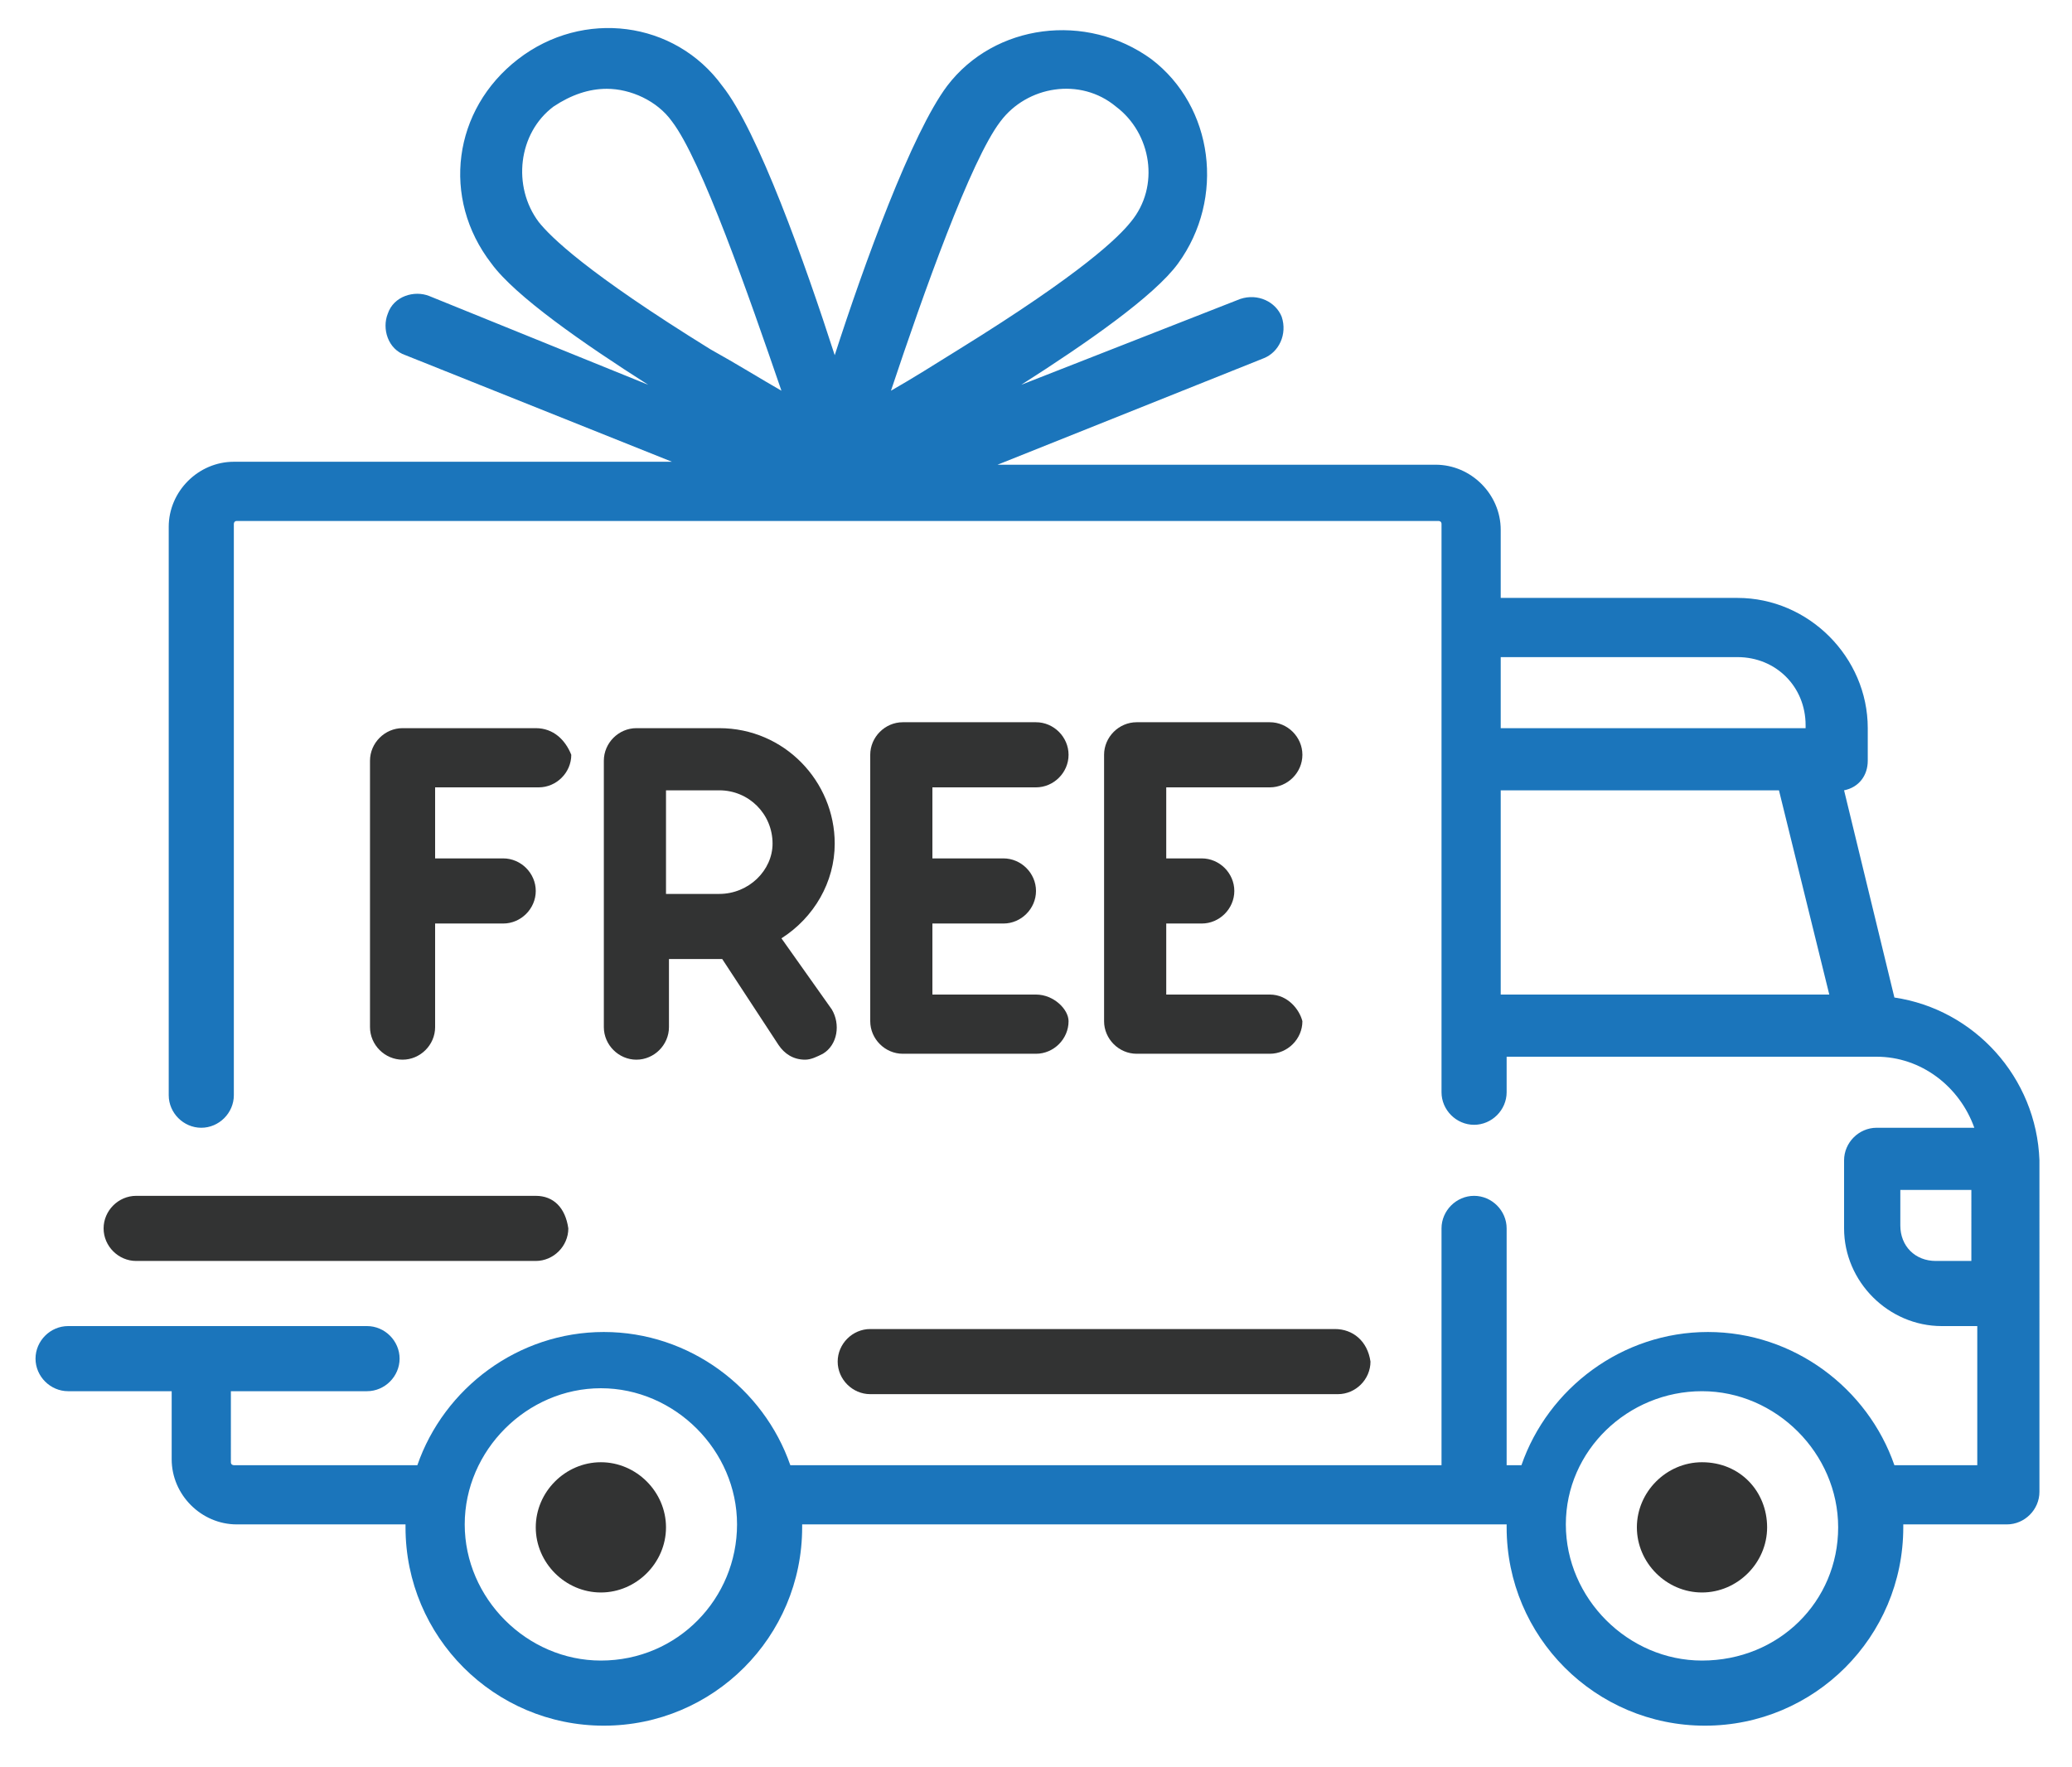 <?xml version="1.0" encoding="utf-8"?>
<!-- Generator: Adobe Illustrator 22.0.0, SVG Export Plug-In . SVG Version: 6.00 Build 0)  -->
<svg version="1.1" id="Capa_1" xmlns="http://www.w3.org/2000/svg" xmlns:xlink="http://www.w3.org/1999/xlink" x="0px" y="0px"
	 width="70px" height="59.7px" viewBox="0 0 70 59.7" style="enable-background:new 0 0 70 59.7;" xml:space="preserve">
<style type="text/css">
	.st0{fill:#1B75BB;}
	.st1{fill:#323333;}
	.st2{fill:#1B75BB;stroke:#1B75BB;stroke-width:0.5;stroke-miterlimit:10;}
	.st3{fill:#323333;stroke:#323333;stroke-width:0.5;stroke-miterlimit:10;}
</style>
<g>
	<g>
		<g>
			<path class="st0" d="M64,33.7l-1.7-7c0.5-0.1,0.8-0.5,0.8-1v-1.1c0-2.4-2-4.4-4.4-4.4h-8v-2.3c0-1.2-1-2.2-2.2-2.2H33.7l9-3.6
				c0.5-0.2,0.8-0.8,0.6-1.4c-0.2-0.5-0.8-0.8-1.4-0.6l-7.4,2.9c2.2-1.4,4.5-3,5.3-4.1c1.6-2.2,1.2-5.3-0.9-6.9
				c-2.2-1.6-5.3-1.2-6.9,0.9c-1.2,1.6-2.8,6-3.8,9.1c-1-3.1-2.6-7.6-3.8-9.1c-1.6-2.2-4.7-2.6-6.9-0.9s-2.6,4.7-0.9,6.9
				c0.8,1.1,3.1,2.7,5.3,4.1L14.5,10c-0.5-0.2-1.2,0-1.4,0.6c-0.2,0.5,0,1.2,0.6,1.4l9,3.6H7.9c-1.2,0-2.2,1-2.2,2.2v19.2
				c0,0.6,0.5,1.1,1.1,1.1c0.6,0,1.1-0.5,1.1-1.1V17.7c0,0,0-0.1,0.1-0.1h40.6c0,0,0.1,0,0.1,0.1v19.2c0,0.6,0.5,1.1,1.1,1.1
				c0.6,0,1.1-0.5,1.1-1.1v-1.2h12.5c0,0,0,0,0,0s0,0,0,0c1.5,0,2.8,1,3.3,2.4h-3.3c-0.6,0-1.1,0.5-1.1,1.1v2.3
				c0,1.8,1.5,3.3,3.3,3.3h1.2v4.7h-2.8c-0.9-2.6-3.4-4.5-6.3-4.5c-2.9,0-5.4,1.9-6.3,4.5h-0.5v-8c0-0.6-0.5-1.1-1.1-1.1
				c-0.6,0-1.1,0.5-1.1,1.1v8H26.7c-0.9-2.6-3.4-4.5-6.3-4.5s-5.4,1.9-6.3,4.5H7.9c0,0-0.1,0-0.1-0.1V47h4.6c0.6,0,1.1-0.5,1.1-1.1
				c0-0.6-0.5-1.1-1.1-1.1H2.3c-0.6,0-1.1,0.5-1.1,1.1c0,0.6,0.5,1.1,1.1,1.1h3.5v2.3c0,1.2,1,2.2,2.2,2.2h5.7c0,0,0,0,0,0.1
				c0,3.7,3,6.7,6.7,6.7s6.7-3,6.7-6.7c0,0,0,0,0-0.1h23.8c0,0,0,0,0,0.1c0,3.7,3,6.7,6.7,6.7c3.7,0,6.7-3,6.7-6.7c0,0,0,0,0-0.1
				h3.5c0.6,0,1.1-0.5,1.1-1.1V39.2C68.8,36.4,66.7,34.1,64,33.7z M24,11.8c-4.2-2.6-5.4-3.8-5.8-4.3c-0.9-1.2-0.7-3,0.5-3.9
				C19.3,3.2,19.9,3,20.5,3c0.8,0,1.7,0.4,2.2,1.1c1,1.3,2.6,5.9,3.7,9.1C25.7,12.8,24.9,12.3,24,11.8z M30.1,13.2
				c1.1-3.3,2.7-7.8,3.7-9.1c0.9-1.2,2.7-1.5,3.9-0.5c1.2,0.9,1.5,2.7,0.5,3.9c-0.4,0.5-1.6,1.7-5.8,4.3
				C31.6,12.3,30.8,12.8,30.1,13.2z M50.7,22.2h8c1.3,0,2.3,1,2.3,2.3v0.1H50.7V22.2z M50.7,33.6v-6.9h9.4l1.7,6.9H50.7z M20.3,56.1
				c-2.5,0-4.6-2.1-4.6-4.6s2.1-4.6,4.6-4.6s4.6,2.1,4.6,4.6S22.9,56.1,20.3,56.1z M57.5,56.1c-2.5,0-4.6-2.1-4.6-4.6S55,47,57.5,47
				c2.5,0,4.6,2.1,4.6,4.6S60.1,56.1,57.5,56.1z M66.6,42.6h-1.2c-0.7,0-1.2-0.5-1.2-1.2v-1.2h2.4L66.6,42.6L66.6,42.6z"/>
		</g>
	</g>
	<g>
		<g>
			<path class="st1" d="M20.3,49.4c-1.2,0-2.2,1-2.2,2.2s1,2.2,2.2,2.2c1.2,0,2.2-1,2.2-2.2S21.5,49.4,20.3,49.4z"/>
		</g>
	</g>
	<g>
		<g>
			<path class="st1" d="M57.5,49.4c-1.2,0-2.2,1-2.2,2.2s1,2.2,2.2,2.2s2.2-1,2.2-2.2S58.8,49.4,57.5,49.4z"/>
		</g>
	</g>
	<g>
		<g>
			<path class="st1" d="M45.1,44.9H29.4c-0.6,0-1.1,0.5-1.1,1.1c0,0.6,0.5,1.1,1.1,1.1h15.8c0.6,0,1.1-0.5,1.1-1.1
				C46.2,45.3,45.7,44.9,45.1,44.9z"/>
		</g>
	</g>
	<g>
		<g>
			<path class="st1" d="M18.1,40.4H4.6c-0.6,0-1.1,0.5-1.1,1.1c0,0.6,0.5,1.1,1.1,1.1h13.5c0.6,0,1.1-0.5,1.1-1.1
				C19.1,40.8,18.7,40.4,18.1,40.4z"/>
		</g>
	</g>
	<g>
		<g>
			<path class="st1" d="M18.1,24.6h-4.5c-0.6,0-1.1,0.5-1.1,1.1v9c0,0.6,0.5,1.1,1.1,1.1s1.1-0.5,1.1-1.1v-3.5H17
				c0.6,0,1.1-0.5,1.1-1.1s-0.5-1.1-1.1-1.1h-2.3v-2.4h3.5c0.6,0,1.1-0.5,1.1-1.1C19.1,25,18.7,24.6,18.1,24.6z"/>
		</g>
	</g>
	<g>
		<g>
			<path class="st1" d="M26.4,31.7c1.1-0.7,1.8-1.9,1.8-3.2c0-2.1-1.7-3.9-3.9-3.9h-2.8c-0.6,0-1.1,0.5-1.1,1.1v9
				c0,0.6,0.5,1.1,1.1,1.1s1.1-0.5,1.1-1.1v-2.3h1.8l1.9,2.9c0.2,0.3,0.5,0.5,0.9,0.5c0.2,0,0.4-0.1,0.6-0.2c0.5-0.3,0.6-1,0.3-1.5
				L26.4,31.7z M24.3,30.2h-1.8v-3.5h1.8c1,0,1.8,0.8,1.8,1.8C26.1,29.4,25.3,30.2,24.3,30.2z"/>
		</g>
	</g>
	<g>
		<g>
			<path class="st1" d="M35,33.6h-3.5v-2.4c0,0,0,0,0.1,0h2.3c0.6,0,1.1-0.5,1.1-1.1c0-0.6-0.5-1.1-1.1-1.1h-2.3c0,0,0,0-0.1,0v-2.4
				H35c0.6,0,1.1-0.5,1.1-1.1c0-0.6-0.5-1.1-1.1-1.1h-4.5c-0.6,0-1.1,0.5-1.1,1.1v9c0,0.6,0.5,1.1,1.1,1.1H35c0.6,0,1.1-0.5,1.1-1.1
				C36.1,34.1,35.6,33.6,35,33.6z"/>
		</g>
	</g>
	<g>
		<g>
			<path class="st1" d="M42.9,33.6h-3.5v-2.4h1.2c0.6,0,1.1-0.5,1.1-1.1c0-0.6-0.5-1.1-1.1-1.1h-1.2v-2.4h3.5c0.6,0,1.1-0.5,1.1-1.1
				c0-0.6-0.5-1.1-1.1-1.1h-4.5c-0.6,0-1.1,0.5-1.1,1.1v9c0,0.6,0.5,1.1,1.1,1.1h4.5c0.6,0,1.1-0.5,1.1-1.1
				C43.9,34.1,43.5,33.6,42.9,33.6z"/>
		</g>
	</g>
</g>
</svg>
